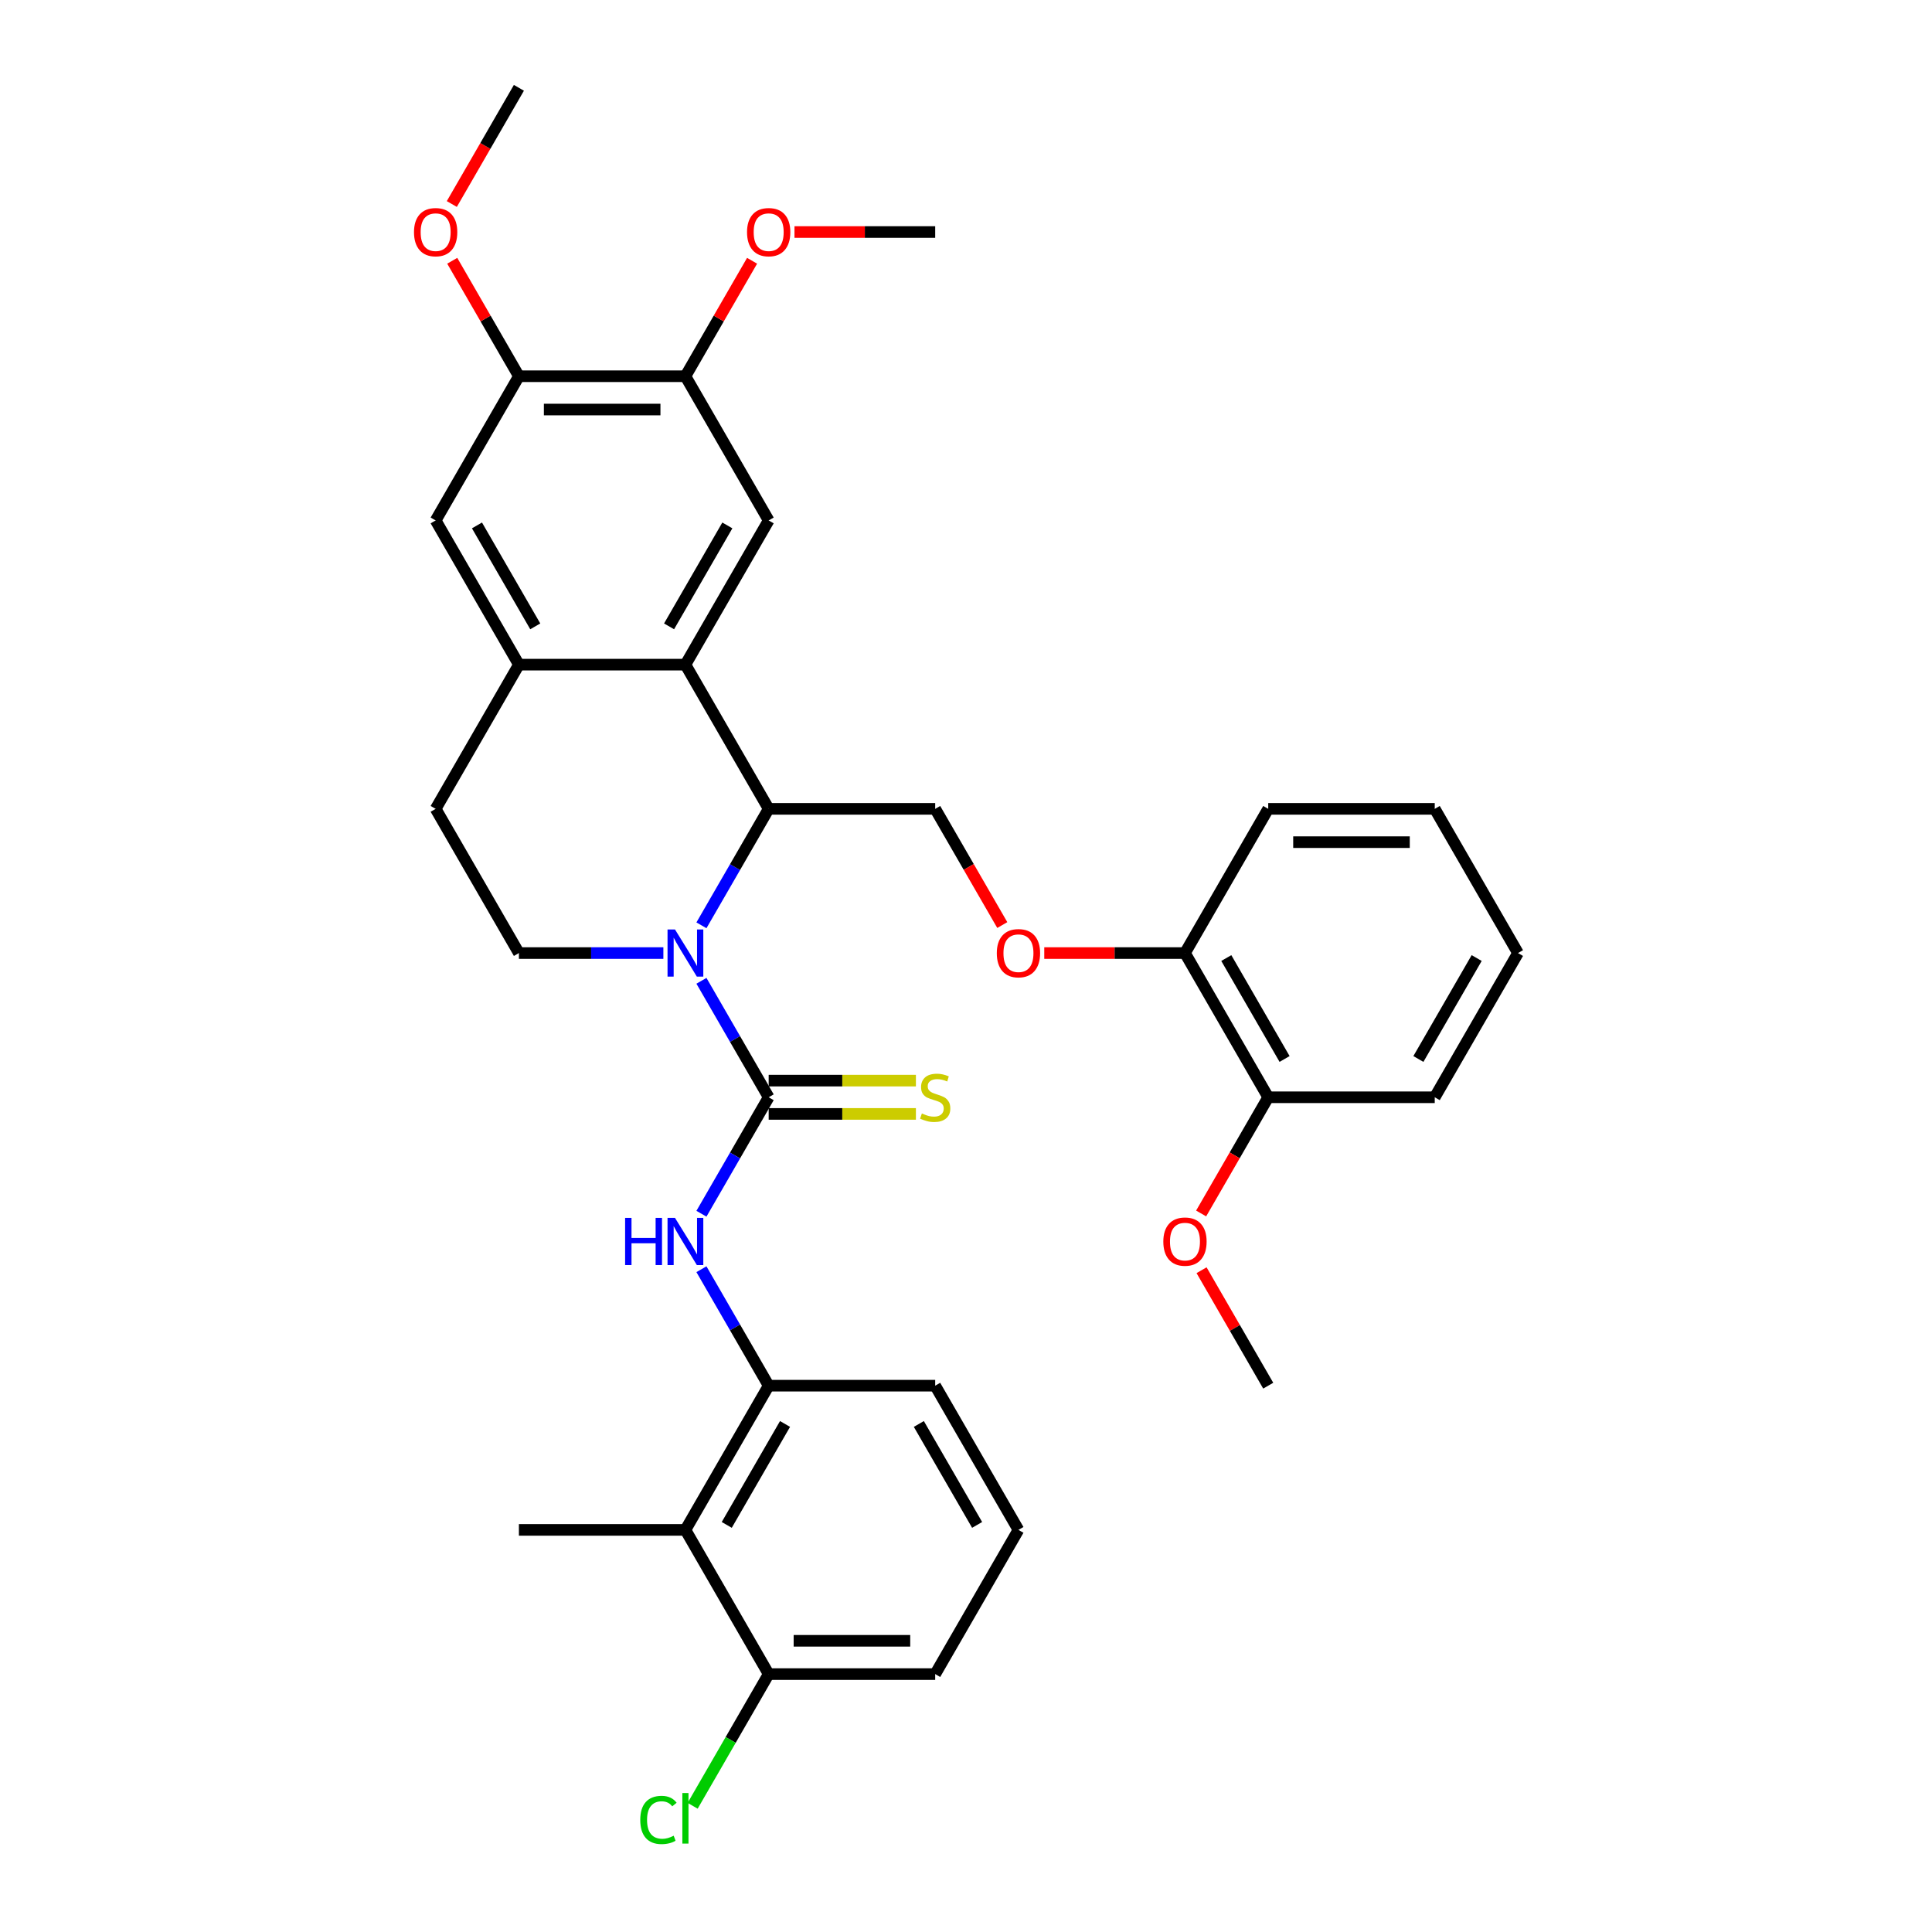 <?xml version='1.0' encoding='iso-8859-1'?>
<svg version='1.1' baseProfile='full'
              xmlns='http://www.w3.org/2000/svg'
                      xmlns:rdkit='http://www.rdkit.org/xml'
                      xmlns:xlink='http://www.w3.org/1999/xlink'
                  xml:space='preserve'
width='1000px' height='1000px' viewBox='0 0 1000 1000'>
<!-- END OF HEADER -->
<rect style='opacity:1.0;fill:#FFFFFF;stroke:none' width='1000' height='1000' x='0' y='0'> </rect>
<path class='bond-0' d='M 363.063,507.662 L 380.465,537.803' style='fill:none;fill-rule:evenodd;stroke:#0000FF;stroke-width:6px;stroke-linecap:butt;stroke-linejoin:miter;stroke-opacity:1' />
<path class='bond-0' d='M 380.465,537.803 L 397.867,567.945' style='fill:none;fill-rule:evenodd;stroke:#000000;stroke-width:6px;stroke-linecap:butt;stroke-linejoin:miter;stroke-opacity:1' />
<path class='bond-1' d='M 363.063,478.944 L 380.465,448.803' style='fill:none;fill-rule:evenodd;stroke:#0000FF;stroke-width:6px;stroke-linecap:butt;stroke-linejoin:miter;stroke-opacity:1' />
<path class='bond-1' d='M 380.465,448.803 L 397.867,418.662' style='fill:none;fill-rule:evenodd;stroke:#000000;stroke-width:6px;stroke-linecap:butt;stroke-linejoin:miter;stroke-opacity:1' />
<path class='bond-8' d='M 343.361,493.303 L 305.972,493.303' style='fill:none;fill-rule:evenodd;stroke:#0000FF;stroke-width:6px;stroke-linecap:butt;stroke-linejoin:miter;stroke-opacity:1' />
<path class='bond-8' d='M 305.972,493.303 L 268.584,493.303' style='fill:none;fill-rule:evenodd;stroke:#000000;stroke-width:6px;stroke-linecap:butt;stroke-linejoin:miter;stroke-opacity:1' />
<path class='bond-3' d='M 397.867,567.945 L 380.465,598.086' style='fill:none;fill-rule:evenodd;stroke:#000000;stroke-width:6px;stroke-linecap:butt;stroke-linejoin:miter;stroke-opacity:1' />
<path class='bond-3' d='M 380.465,598.086 L 363.063,628.227' style='fill:none;fill-rule:evenodd;stroke:#0000FF;stroke-width:6px;stroke-linecap:butt;stroke-linejoin:miter;stroke-opacity:1' />
<path class='bond-12' d='M 397.867,576.563 L 435.971,576.563' style='fill:none;fill-rule:evenodd;stroke:#000000;stroke-width:6px;stroke-linecap:butt;stroke-linejoin:miter;stroke-opacity:1' />
<path class='bond-12' d='M 435.971,576.563 L 474.074,576.563' style='fill:none;fill-rule:evenodd;stroke:#CCCC00;stroke-width:6px;stroke-linecap:butt;stroke-linejoin:miter;stroke-opacity:1' />
<path class='bond-12' d='M 397.867,559.326 L 435.971,559.326' style='fill:none;fill-rule:evenodd;stroke:#000000;stroke-width:6px;stroke-linecap:butt;stroke-linejoin:miter;stroke-opacity:1' />
<path class='bond-12' d='M 435.971,559.326 L 474.074,559.326' style='fill:none;fill-rule:evenodd;stroke:#CCCC00;stroke-width:6px;stroke-linecap:butt;stroke-linejoin:miter;stroke-opacity:1' />
<path class='bond-2' d='M 397.867,418.662 L 354.772,344.02' style='fill:none;fill-rule:evenodd;stroke:#000000;stroke-width:6px;stroke-linecap:butt;stroke-linejoin:miter;stroke-opacity:1' />
<path class='bond-10' d='M 397.867,418.662 L 484.055,418.662' style='fill:none;fill-rule:evenodd;stroke:#000000;stroke-width:6px;stroke-linecap:butt;stroke-linejoin:miter;stroke-opacity:1' />
<path class='bond-5' d='M 354.772,344.02 L 397.867,269.379' style='fill:none;fill-rule:evenodd;stroke:#000000;stroke-width:6px;stroke-linecap:butt;stroke-linejoin:miter;stroke-opacity:1' />
<path class='bond-5' d='M 346.308,324.205 L 376.474,271.956' style='fill:none;fill-rule:evenodd;stroke:#000000;stroke-width:6px;stroke-linecap:butt;stroke-linejoin:miter;stroke-opacity:1' />
<path class='bond-34' d='M 354.772,344.02 L 268.584,344.02' style='fill:none;fill-rule:evenodd;stroke:#000000;stroke-width:6px;stroke-linecap:butt;stroke-linejoin:miter;stroke-opacity:1' />
<path class='bond-6' d='M 363.063,656.945 L 380.465,687.086' style='fill:none;fill-rule:evenodd;stroke:#0000FF;stroke-width:6px;stroke-linecap:butt;stroke-linejoin:miter;stroke-opacity:1' />
<path class='bond-6' d='M 380.465,687.086 L 397.867,717.227' style='fill:none;fill-rule:evenodd;stroke:#000000;stroke-width:6px;stroke-linecap:butt;stroke-linejoin:miter;stroke-opacity:1' />
<path class='bond-4' d='M 268.584,344.02 L 225.49,418.662' style='fill:none;fill-rule:evenodd;stroke:#000000;stroke-width:6px;stroke-linecap:butt;stroke-linejoin:miter;stroke-opacity:1' />
<path class='bond-11' d='M 268.584,344.02 L 225.49,269.379' style='fill:none;fill-rule:evenodd;stroke:#000000;stroke-width:6px;stroke-linecap:butt;stroke-linejoin:miter;stroke-opacity:1' />
<path class='bond-11' d='M 277.048,324.205 L 246.882,271.956' style='fill:none;fill-rule:evenodd;stroke:#000000;stroke-width:6px;stroke-linecap:butt;stroke-linejoin:miter;stroke-opacity:1' />
<path class='bond-9' d='M 397.867,269.379 L 354.772,194.737' style='fill:none;fill-rule:evenodd;stroke:#000000;stroke-width:6px;stroke-linecap:butt;stroke-linejoin:miter;stroke-opacity:1' />
<path class='bond-7' d='M 397.867,717.227 L 354.772,791.869' style='fill:none;fill-rule:evenodd;stroke:#000000;stroke-width:6px;stroke-linecap:butt;stroke-linejoin:miter;stroke-opacity:1' />
<path class='bond-7' d='M 406.331,737.043 L 376.165,789.292' style='fill:none;fill-rule:evenodd;stroke:#000000;stroke-width:6px;stroke-linecap:butt;stroke-linejoin:miter;stroke-opacity:1' />
<path class='bond-23' d='M 397.867,717.227 L 484.055,717.227' style='fill:none;fill-rule:evenodd;stroke:#000000;stroke-width:6px;stroke-linecap:butt;stroke-linejoin:miter;stroke-opacity:1' />
<path class='bond-16' d='M 354.772,791.869 L 397.867,866.51' style='fill:none;fill-rule:evenodd;stroke:#000000;stroke-width:6px;stroke-linecap:butt;stroke-linejoin:miter;stroke-opacity:1' />
<path class='bond-24' d='M 354.772,791.869 L 268.584,791.869' style='fill:none;fill-rule:evenodd;stroke:#000000;stroke-width:6px;stroke-linecap:butt;stroke-linejoin:miter;stroke-opacity:1' />
<path class='bond-15' d='M 268.584,493.303 L 225.49,418.662' style='fill:none;fill-rule:evenodd;stroke:#000000;stroke-width:6px;stroke-linecap:butt;stroke-linejoin:miter;stroke-opacity:1' />
<path class='bond-20' d='M 354.772,194.737 L 372.025,164.855' style='fill:none;fill-rule:evenodd;stroke:#000000;stroke-width:6px;stroke-linecap:butt;stroke-linejoin:miter;stroke-opacity:1' />
<path class='bond-20' d='M 372.025,164.855 L 389.278,134.972' style='fill:none;fill-rule:evenodd;stroke:#FF0000;stroke-width:6px;stroke-linecap:butt;stroke-linejoin:miter;stroke-opacity:1' />
<path class='bond-35' d='M 354.772,194.737 L 268.584,194.737' style='fill:none;fill-rule:evenodd;stroke:#000000;stroke-width:6px;stroke-linecap:butt;stroke-linejoin:miter;stroke-opacity:1' />
<path class='bond-35' d='M 341.844,211.975 L 281.512,211.975' style='fill:none;fill-rule:evenodd;stroke:#000000;stroke-width:6px;stroke-linecap:butt;stroke-linejoin:miter;stroke-opacity:1' />
<path class='bond-14' d='M 484.055,418.662 L 501.417,448.734' style='fill:none;fill-rule:evenodd;stroke:#000000;stroke-width:6px;stroke-linecap:butt;stroke-linejoin:miter;stroke-opacity:1' />
<path class='bond-14' d='M 501.417,448.734 L 518.78,478.806' style='fill:none;fill-rule:evenodd;stroke:#FF0000;stroke-width:6px;stroke-linecap:butt;stroke-linejoin:miter;stroke-opacity:1' />
<path class='bond-13' d='M 225.49,269.379 L 268.584,194.737' style='fill:none;fill-rule:evenodd;stroke:#000000;stroke-width:6px;stroke-linecap:butt;stroke-linejoin:miter;stroke-opacity:1' />
<path class='bond-21' d='M 268.584,194.737 L 251.331,164.855' style='fill:none;fill-rule:evenodd;stroke:#000000;stroke-width:6px;stroke-linecap:butt;stroke-linejoin:miter;stroke-opacity:1' />
<path class='bond-21' d='M 251.331,164.855 L 234.078,134.972' style='fill:none;fill-rule:evenodd;stroke:#FF0000;stroke-width:6px;stroke-linecap:butt;stroke-linejoin:miter;stroke-opacity:1' />
<path class='bond-17' d='M 540.509,493.303 L 576.923,493.303' style='fill:none;fill-rule:evenodd;stroke:#FF0000;stroke-width:6px;stroke-linecap:butt;stroke-linejoin:miter;stroke-opacity:1' />
<path class='bond-17' d='M 576.923,493.303 L 613.338,493.303' style='fill:none;fill-rule:evenodd;stroke:#000000;stroke-width:6px;stroke-linecap:butt;stroke-linejoin:miter;stroke-opacity:1' />
<path class='bond-19' d='M 397.867,866.51 L 378.19,900.592' style='fill:none;fill-rule:evenodd;stroke:#000000;stroke-width:6px;stroke-linecap:butt;stroke-linejoin:miter;stroke-opacity:1' />
<path class='bond-19' d='M 378.19,900.592 L 358.513,934.673' style='fill:none;fill-rule:evenodd;stroke:#00CC00;stroke-width:6px;stroke-linecap:butt;stroke-linejoin:miter;stroke-opacity:1' />
<path class='bond-36' d='M 397.867,866.51 L 484.055,866.51' style='fill:none;fill-rule:evenodd;stroke:#000000;stroke-width:6px;stroke-linecap:butt;stroke-linejoin:miter;stroke-opacity:1' />
<path class='bond-36' d='M 410.795,849.273 L 471.127,849.273' style='fill:none;fill-rule:evenodd;stroke:#000000;stroke-width:6px;stroke-linecap:butt;stroke-linejoin:miter;stroke-opacity:1' />
<path class='bond-18' d='M 613.338,493.303 L 656.432,567.945' style='fill:none;fill-rule:evenodd;stroke:#000000;stroke-width:6px;stroke-linecap:butt;stroke-linejoin:miter;stroke-opacity:1' />
<path class='bond-18' d='M 634.73,495.881 L 664.896,548.13' style='fill:none;fill-rule:evenodd;stroke:#000000;stroke-width:6px;stroke-linecap:butt;stroke-linejoin:miter;stroke-opacity:1' />
<path class='bond-27' d='M 613.338,493.303 L 656.432,418.662' style='fill:none;fill-rule:evenodd;stroke:#000000;stroke-width:6px;stroke-linecap:butt;stroke-linejoin:miter;stroke-opacity:1' />
<path class='bond-22' d='M 656.432,567.945 L 639.07,598.017' style='fill:none;fill-rule:evenodd;stroke:#000000;stroke-width:6px;stroke-linecap:butt;stroke-linejoin:miter;stroke-opacity:1' />
<path class='bond-22' d='M 639.07,598.017 L 621.708,628.089' style='fill:none;fill-rule:evenodd;stroke:#FF0000;stroke-width:6px;stroke-linecap:butt;stroke-linejoin:miter;stroke-opacity:1' />
<path class='bond-28' d='M 656.432,567.945 L 742.621,567.945' style='fill:none;fill-rule:evenodd;stroke:#000000;stroke-width:6px;stroke-linecap:butt;stroke-linejoin:miter;stroke-opacity:1' />
<path class='bond-30' d='M 411.226,120.096 L 447.64,120.096' style='fill:none;fill-rule:evenodd;stroke:#FF0000;stroke-width:6px;stroke-linecap:butt;stroke-linejoin:miter;stroke-opacity:1' />
<path class='bond-30' d='M 447.64,120.096 L 484.055,120.096' style='fill:none;fill-rule:evenodd;stroke:#000000;stroke-width:6px;stroke-linecap:butt;stroke-linejoin:miter;stroke-opacity:1' />
<path class='bond-29' d='M 233.859,105.599 L 251.222,75.527' style='fill:none;fill-rule:evenodd;stroke:#FF0000;stroke-width:6px;stroke-linecap:butt;stroke-linejoin:miter;stroke-opacity:1' />
<path class='bond-29' d='M 251.222,75.527 L 268.584,45.455' style='fill:none;fill-rule:evenodd;stroke:#000000;stroke-width:6px;stroke-linecap:butt;stroke-linejoin:miter;stroke-opacity:1' />
<path class='bond-31' d='M 621.927,657.462 L 639.179,687.345' style='fill:none;fill-rule:evenodd;stroke:#FF0000;stroke-width:6px;stroke-linecap:butt;stroke-linejoin:miter;stroke-opacity:1' />
<path class='bond-31' d='M 639.179,687.345 L 656.432,717.227' style='fill:none;fill-rule:evenodd;stroke:#000000;stroke-width:6px;stroke-linecap:butt;stroke-linejoin:miter;stroke-opacity:1' />
<path class='bond-25' d='M 484.055,717.227 L 527.149,791.869' style='fill:none;fill-rule:evenodd;stroke:#000000;stroke-width:6px;stroke-linecap:butt;stroke-linejoin:miter;stroke-opacity:1' />
<path class='bond-25' d='M 475.591,737.043 L 505.757,789.292' style='fill:none;fill-rule:evenodd;stroke:#000000;stroke-width:6px;stroke-linecap:butt;stroke-linejoin:miter;stroke-opacity:1' />
<path class='bond-26' d='M 527.149,791.869 L 484.055,866.51' style='fill:none;fill-rule:evenodd;stroke:#000000;stroke-width:6px;stroke-linecap:butt;stroke-linejoin:miter;stroke-opacity:1' />
<path class='bond-33' d='M 656.432,418.662 L 742.621,418.662' style='fill:none;fill-rule:evenodd;stroke:#000000;stroke-width:6px;stroke-linecap:butt;stroke-linejoin:miter;stroke-opacity:1' />
<path class='bond-33' d='M 669.36,435.899 L 729.692,435.899' style='fill:none;fill-rule:evenodd;stroke:#000000;stroke-width:6px;stroke-linecap:butt;stroke-linejoin:miter;stroke-opacity:1' />
<path class='bond-37' d='M 742.621,567.945 L 785.715,493.303' style='fill:none;fill-rule:evenodd;stroke:#000000;stroke-width:6px;stroke-linecap:butt;stroke-linejoin:miter;stroke-opacity:1' />
<path class='bond-37' d='M 734.156,548.13 L 764.322,495.881' style='fill:none;fill-rule:evenodd;stroke:#000000;stroke-width:6px;stroke-linecap:butt;stroke-linejoin:miter;stroke-opacity:1' />
<path class='bond-32' d='M 785.715,493.303 L 742.621,418.662' style='fill:none;fill-rule:evenodd;stroke:#000000;stroke-width:6px;stroke-linecap:butt;stroke-linejoin:miter;stroke-opacity:1' />
<path  class='atom-0' d='M 349.377 481.099
L 357.375 494.027
Q 358.168 495.303, 359.444 497.613
Q 360.719 499.922, 360.788 500.06
L 360.788 481.099
L 364.029 481.099
L 364.029 505.507
L 360.685 505.507
L 352.101 491.373
Q 351.101 489.718, 350.032 487.822
Q 348.998 485.925, 348.687 485.339
L 348.687 505.507
L 345.516 505.507
L 345.516 481.099
L 349.377 481.099
' fill='#0000FF'/>
<path  class='atom-4' d='M 323.555 630.382
L 326.865 630.382
L 326.865 640.759
L 339.345 640.759
L 339.345 630.382
L 342.654 630.382
L 342.654 654.79
L 339.345 654.79
L 339.345 643.517
L 326.865 643.517
L 326.865 654.79
L 323.555 654.79
L 323.555 630.382
' fill='#0000FF'/>
<path  class='atom-4' d='M 349.377 630.382
L 357.375 643.31
Q 358.168 644.586, 359.444 646.895
Q 360.719 649.205, 360.788 649.343
L 360.788 630.382
L 364.029 630.382
L 364.029 654.79
L 360.685 654.79
L 352.101 640.655
Q 351.101 639.001, 350.032 637.104
Q 348.998 635.208, 348.687 634.622
L 348.687 654.79
L 345.516 654.79
L 345.516 630.382
L 349.377 630.382
' fill='#0000FF'/>
<path  class='atom-13' d='M 477.16 576.322
Q 477.436 576.426, 478.574 576.908
Q 479.711 577.391, 480.952 577.701
Q 482.228 577.977, 483.469 577.977
Q 485.779 577.977, 487.123 576.874
Q 488.468 575.736, 488.468 573.771
Q 488.468 572.426, 487.778 571.599
Q 487.123 570.772, 486.089 570.323
Q 485.055 569.875, 483.331 569.358
Q 481.159 568.703, 479.849 568.082
Q 478.574 567.462, 477.643 566.152
Q 476.746 564.842, 476.746 562.635
Q 476.746 559.567, 478.815 557.671
Q 480.918 555.775, 485.055 555.775
Q 487.882 555.775, 491.088 557.119
L 490.295 559.774
Q 487.365 558.567, 485.158 558.567
Q 482.78 558.567, 481.469 559.567
Q 480.159 560.532, 480.194 562.222
Q 480.194 563.532, 480.849 564.325
Q 481.538 565.118, 482.504 565.566
Q 483.504 566.014, 485.158 566.531
Q 487.365 567.221, 488.675 567.91
Q 489.985 568.6, 490.916 570.013
Q 491.881 571.392, 491.881 573.771
Q 491.881 577.15, 489.606 578.977
Q 487.365 580.769, 483.607 580.769
Q 481.435 580.769, 479.78 580.287
Q 478.16 579.839, 476.229 579.046
L 477.16 576.322
' fill='#CCCC00'/>
<path  class='atom-15' d='M 515.945 493.372
Q 515.945 487.511, 518.841 484.236
Q 521.737 480.961, 527.149 480.961
Q 532.562 480.961, 535.458 484.236
Q 538.354 487.511, 538.354 493.372
Q 538.354 499.302, 535.423 502.68
Q 532.493 506.025, 527.149 506.025
Q 521.771 506.025, 518.841 502.68
Q 515.945 499.336, 515.945 493.372
M 527.149 503.267
Q 530.873 503.267, 532.872 500.784
Q 534.906 498.268, 534.906 493.372
Q 534.906 488.58, 532.872 486.167
Q 530.873 483.719, 527.149 483.719
Q 523.426 483.719, 521.392 486.132
Q 519.392 488.546, 519.392 493.372
Q 519.392 498.302, 521.392 500.784
Q 523.426 503.267, 527.149 503.267
' fill='#FF0000'/>
<path  class='atom-20' d='M 331.398 941.996
Q 331.398 935.929, 334.225 932.757
Q 337.086 929.551, 342.499 929.551
Q 347.533 929.551, 350.222 933.102
L 347.946 934.963
Q 345.981 932.378, 342.499 932.378
Q 338.81 932.378, 336.845 934.86
Q 334.915 937.308, 334.915 941.996
Q 334.915 946.823, 336.914 949.305
Q 338.948 951.787, 342.878 951.787
Q 345.567 951.787, 348.705 950.167
L 349.67 952.753
Q 348.394 953.58, 346.464 954.063
Q 344.533 954.545, 342.396 954.545
Q 337.086 954.545, 334.225 951.305
Q 331.398 948.064, 331.398 941.996
' fill='#00CC00'/>
<path  class='atom-20' d='M 353.187 928.068
L 356.358 928.068
L 356.358 954.235
L 353.187 954.235
L 353.187 928.068
' fill='#00CC00'/>
<path  class='atom-21' d='M 386.662 120.165
Q 386.662 114.304, 389.558 111.029
Q 392.454 107.754, 397.867 107.754
Q 403.279 107.754, 406.175 111.029
Q 409.071 114.304, 409.071 120.165
Q 409.071 126.095, 406.141 129.473
Q 403.21 132.817, 397.867 132.817
Q 392.488 132.817, 389.558 129.473
Q 386.662 126.129, 386.662 120.165
M 397.867 130.059
Q 401.59 130.059, 403.59 127.577
Q 405.624 125.06, 405.624 120.165
Q 405.624 115.373, 403.59 112.96
Q 401.59 110.512, 397.867 110.512
Q 394.143 110.512, 392.109 112.925
Q 390.11 115.338, 390.11 120.165
Q 390.11 125.095, 392.109 127.577
Q 394.143 130.059, 397.867 130.059
' fill='#FF0000'/>
<path  class='atom-22' d='M 214.285 120.165
Q 214.285 114.304, 217.181 111.029
Q 220.077 107.754, 225.49 107.754
Q 230.902 107.754, 233.798 111.029
Q 236.694 114.304, 236.694 120.165
Q 236.694 126.095, 233.764 129.473
Q 230.833 132.817, 225.49 132.817
Q 220.111 132.817, 217.181 129.473
Q 214.285 126.129, 214.285 120.165
M 225.49 130.059
Q 229.213 130.059, 231.213 127.577
Q 233.247 125.06, 233.247 120.165
Q 233.247 115.373, 231.213 112.96
Q 229.213 110.512, 225.49 110.512
Q 221.766 110.512, 219.732 112.925
Q 217.733 115.338, 217.733 120.165
Q 217.733 125.095, 219.732 127.577
Q 221.766 130.059, 225.49 130.059
' fill='#FF0000'/>
<path  class='atom-23' d='M 602.133 642.655
Q 602.133 636.794, 605.029 633.519
Q 607.925 630.244, 613.338 630.244
Q 618.751 630.244, 621.646 633.519
Q 624.542 636.794, 624.542 642.655
Q 624.542 648.585, 621.612 651.963
Q 618.682 655.307, 613.338 655.307
Q 607.96 655.307, 605.029 651.963
Q 602.133 648.619, 602.133 642.655
M 613.338 652.549
Q 617.061 652.549, 619.061 650.067
Q 621.095 647.55, 621.095 642.655
Q 621.095 637.863, 619.061 635.45
Q 617.061 633.002, 613.338 633.002
Q 609.615 633.002, 607.58 635.415
Q 605.581 637.828, 605.581 642.655
Q 605.581 647.585, 607.58 650.067
Q 609.615 652.549, 613.338 652.549
' fill='#FF0000'/>
</svg>
